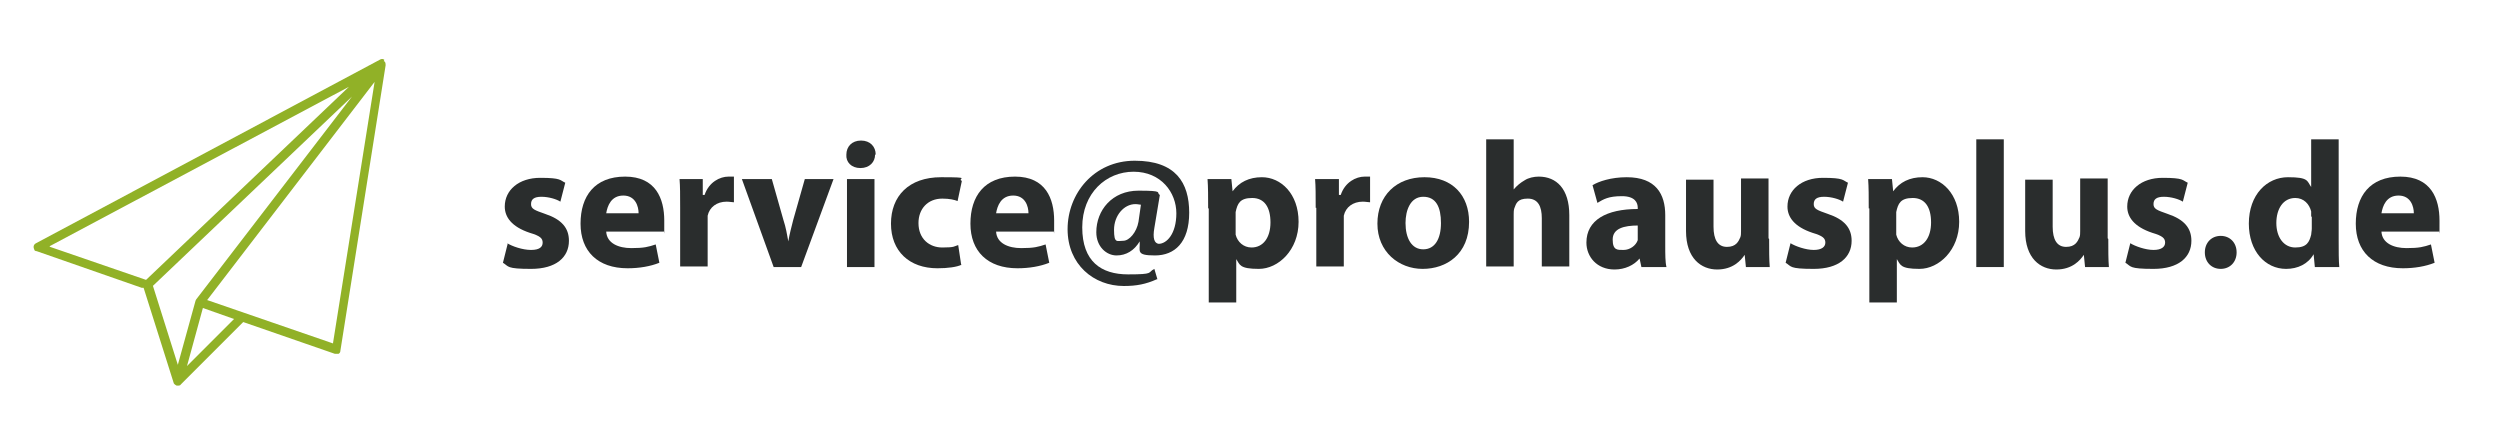 <?xml version="1.0" encoding="UTF-8"?>
<svg id="Ebene_2" xmlns="http://www.w3.org/2000/svg" version="1.1" viewBox="0 0 409.1 68.9">
  <!-- Generator: Adobe Illustrator 29.1.0, SVG Export Plug-In . SVG Version: 2.1.0 Build 142)  -->
  <defs>
    <style>
      .st0 {
        fill: #91b127;
      }

      .st1 {
        fill: #2a2d2d;
      }
    </style>
  </defs>
  <g>
    <path class="st1" d="M83,39.8c.8.5,2.5,1.1,3.9,1.1s1.9-.5,1.9-1.2-.4-1.1-2.1-1.6c-3-1-4.1-2.6-4.1-4.3,0-2.7,2.3-4.7,5.8-4.7s3.2.4,4.1.8l-.8,3.1c-.6-.4-1.9-.8-3.1-.8s-1.7.4-1.7,1.2.6,1,2.3,1.6c2.7.9,3.9,2.3,3.9,4.4,0,2.7-2.1,4.6-6.2,4.6s-3.6-.4-4.6-1l.8-3.2Z"/>
    <path class="st1" d="M99.2,37.9c.1,1.9,2,2.7,4.1,2.7s2.8-.2,4-.6l.6,3c-1.5.6-3.3.9-5.2.9-4.9,0-7.7-2.8-7.7-7.3s2.3-7.7,7.3-7.7,6.4,3.6,6.4,7.2,0,1.4-.1,1.8h-9.3ZM104.5,34.9c0-1.1-.5-2.9-2.5-2.9s-2.6,1.7-2.8,2.9h5.3Z"/>
    <path class="st1" d="M111.3,34c0-2.1,0-3.5-.1-4.7h3.8v2.6h.3c.7-2.1,2.5-3,3.9-3s.6,0,.9,0v4.2c-.3,0-.7-.1-1.2-.1-1.6,0-2.8.9-3.1,2.3,0,.3,0,.6,0,1v7.3h-4.5v-9.6Z"/>
    <path class="st1" d="M126.3,29.3l1.9,6.7c.4,1.2.6,2.4.8,3.5h0c.2-1.2.5-2.3.8-3.5l1.9-6.7h4.7l-5.3,14.4h-4.5l-5.2-14.4h4.8Z"/>
    <path class="st1" d="M143.2,25.3c0,1.2-.9,2.2-2.4,2.2s-2.4-1-2.3-2.2c0-1.3.9-2.3,2.4-2.3s2.4,1,2.4,2.3ZM138.6,43.7v-14.4h4.5v14.4h-4.5Z"/>
    <path class="st1" d="M157.4,43.3c-.8.4-2.3.6-4,.6-4.6,0-7.6-2.8-7.6-7.3s2.9-7.6,8.2-7.6,2.5.2,3.4.6l-.7,3.3c-.5-.2-1.3-.4-2.5-.4-2.4,0-3.9,1.7-3.9,4,0,2.6,1.8,4,3.9,4s1.9-.2,2.6-.4l.5,3.3Z"/>
    <path class="st1" d="M163,37.9c.1,1.9,2,2.7,4.1,2.7s2.8-.2,4-.6l.6,3c-1.5.6-3.3.9-5.2.9-4.9,0-7.7-2.8-7.7-7.3s2.3-7.7,7.3-7.7,6.4,3.6,6.4,7.2,0,1.4-.1,1.8h-9.3ZM168.3,34.9c0-1.1-.5-2.9-2.5-2.9s-2.6,1.7-2.8,2.9h5.3Z"/>
    <path class="st1" d="M189.3,45.7c-1.8.8-3.3,1.1-5.4,1.1-4.9,0-9.2-3.5-9.2-9.3s4.3-11.2,11-11.2,8.9,3.6,8.9,8.5-2.4,7-5.6,7-2.4-.7-2.5-2.3h0c-.9,1.5-2.2,2.3-3.8,2.3s-3.3-1.4-3.3-3.8c0-3.6,2.6-6.8,6.9-6.8s2.8.3,3.5.7l-.9,5.4c-.3,1.7,0,2.5.7,2.6,1.3,0,2.9-1.6,2.9-5s-2.5-6.8-7-6.8-8.4,3.5-8.4,9.1,3.1,7.7,7.5,7.7,3.1-.3,4.3-.9l.5,1.7ZM186.7,33.5c-.2,0-.5-.1-.9-.1-1.9,0-3.5,1.9-3.5,4.2s.5,1.8,1.5,1.8,2.2-1.4,2.5-3.1l.4-2.8Z"/>
    <path class="st1" d="M197.7,34.1c0-1.9,0-3.5-.1-4.8h3.9l.2,2h0c1.1-1.5,2.7-2.3,4.8-2.3,3.1,0,6,2.7,6,7.3s-3.3,7.7-6.5,7.7-3.1-.7-3.7-1.6h0v7.1h-4.5v-15.4ZM202.2,37.5c0,.4,0,.7,0,.9.3,1.2,1.3,2.1,2.6,2.1,1.9,0,3.1-1.6,3.1-4.1s-1-4-3-4-2.4.9-2.7,2.3c0,.2,0,.5,0,.8v2Z"/>
    <path class="st1" d="M215.3,34c0-2.1,0-3.5-.1-4.7h3.9v2.6h.3c.7-2.1,2.5-3,3.9-3s.6,0,.9,0v4.2c-.3,0-.7-.1-1.2-.1-1.6,0-2.8.9-3.1,2.3,0,.3,0,.6,0,1v7.3h-4.5v-9.6Z"/>
    <path class="st1" d="M240.4,36.3c0,5.3-3.7,7.7-7.6,7.7s-7.4-2.8-7.4-7.4,3.1-7.6,7.7-7.6,7.3,3,7.3,7.3ZM230,36.5c0,2.5,1,4.3,2.9,4.3s2.9-1.7,2.9-4.3-.8-4.3-2.9-4.3-2.9,2.2-2.9,4.3Z"/>
    <path class="st1" d="M243.2,22.8h4.5v8.2h0c.5-.6,1.1-1.1,1.8-1.5.6-.4,1.5-.6,2.3-.6,2.9,0,5,2,5,6.3v8.4h-4.5v-7.9c0-1.9-.6-3.2-2.3-3.2s-1.9.8-2.2,1.6c-.1.3-.1.7-.1,1v8.5h-4.5v-20.9Z"/>
    <path class="st1" d="M268.6,43.7l-.3-1.4h0c-.9,1.1-2.4,1.8-4.1,1.8-2.9,0-4.6-2.1-4.6-4.4,0-3.7,3.3-5.5,8.4-5.5v-.2c0-.8-.4-1.9-2.6-1.9s-3,.5-4,1.1l-.8-2.9c1-.6,3-1.3,5.6-1.3,4.8,0,6.3,2.8,6.3,6.2v5c0,1.4,0,2.7.2,3.5h-4ZM268.1,36.9c-2.4,0-4.2.5-4.2,2.3s.8,1.7,1.8,1.7,2-.7,2.3-1.6c0-.2,0-.5,0-.8v-1.6Z"/>
    <path class="st1" d="M289.5,39.1c0,1.9,0,3.4.1,4.6h-3.9l-.2-2h0c-.6.9-1.9,2.4-4.5,2.4s-5.1-1.8-5.1-6.3v-8.4h4.5v7.7c0,2.1.7,3.3,2.2,3.3s1.9-.9,2.2-1.6c.1-.3.1-.6.1-1v-8.6h4.5v9.8Z"/>
    <path class="st1" d="M293,39.8c.8.5,2.5,1.1,3.8,1.1s1.9-.5,1.9-1.2-.4-1.1-2.1-1.6c-3-1-4.1-2.6-4.1-4.3,0-2.7,2.3-4.7,5.8-4.7s3.2.4,4.1.8l-.8,3.1c-.6-.4-1.9-.8-3.1-.8s-1.7.4-1.7,1.2.6,1,2.3,1.6c2.7.9,3.9,2.3,3.9,4.4,0,2.7-2.1,4.6-6.2,4.6s-3.6-.4-4.6-1l.8-3.2Z"/>
    <path class="st1" d="M305.8,34.1c0-1.9,0-3.5-.1-4.8h3.9l.2,2h0c1.1-1.5,2.7-2.3,4.8-2.3,3.1,0,6,2.7,6,7.3s-3.3,7.7-6.5,7.7-3.1-.7-3.7-1.6h0v7.1h-4.5v-15.4ZM310.3,37.5c0,.4,0,.7,0,.9.3,1.2,1.3,2.1,2.6,2.1,1.9,0,3.1-1.6,3.1-4.1s-1-4-3-4-2.4.9-2.7,2.3c0,.2,0,.5,0,.8v2Z"/>
    <path class="st1" d="M323.4,22.8h4.5v20.9h-4.5v-20.9Z"/>
    <path class="st1" d="M345,39.1c0,1.9,0,3.4.1,4.6h-3.9l-.2-2h0c-.6.9-1.9,2.4-4.5,2.4s-5.1-1.8-5.1-6.3v-8.4h4.5v7.7c0,2.1.7,3.3,2.2,3.3s1.9-.9,2.2-1.6c.1-.3.1-.6.1-1v-8.6h4.5v9.8Z"/>
    <path class="st1" d="M348.6,39.8c.8.5,2.5,1.1,3.8,1.1s1.9-.5,1.9-1.2-.4-1.1-2.1-1.6c-3-1-4.1-2.6-4.1-4.3,0-2.7,2.3-4.7,5.8-4.7s3.2.4,4.1.8l-.8,3.1c-.6-.4-1.9-.8-3.1-.8s-1.7.4-1.7,1.2.6,1,2.3,1.6c2.7.9,3.9,2.3,3.9,4.4,0,2.7-2.1,4.6-6.2,4.6s-3.6-.4-4.6-1l.8-3.2Z"/>
    <path class="st1" d="M360.8,41.3c0-1.6,1.1-2.7,2.6-2.7s2.6,1.1,2.6,2.7-1.1,2.7-2.6,2.7-2.6-1.1-2.6-2.7Z"/>
    <path class="st1" d="M382.7,22.8v16.6c0,1.6,0,3.3.1,4.3h-4l-.2-2.1h0c-.9,1.6-2.6,2.4-4.5,2.4-3.4,0-6.1-2.9-6.1-7.4,0-4.8,3-7.6,6.4-7.6s3.1.6,3.8,1.6h0v-7.8h4.5ZM378.2,35.4c0-.2,0-.6,0-.8-.3-1.2-1.2-2.2-2.6-2.2-2,0-3.1,1.8-3.1,4.1s1.2,4,3.1,4,2.3-.9,2.6-2.1c0-.3.1-.6.1-1v-1.9Z"/>
    <path class="st1" d="M389.7,37.9c.1,1.9,2,2.7,4.1,2.7s2.8-.2,4-.6l.6,3c-1.5.6-3.3.9-5.2.9-4.9,0-7.7-2.8-7.7-7.3s2.3-7.7,7.3-7.7,6.4,3.6,6.4,7.2,0,1.4-.1,1.8h-9.3ZM395,34.9c0-1.1-.5-2.9-2.5-2.9s-2.6,1.7-2.8,2.9h5.3Z"/>
  </g>
  <path class="st0" d="M62.9,9.8c-.2-.2-.5-.2-.8,0L5.9,39.8c-.4.2-.5.6-.3,1,0,.2.2.3.4.3l17.2,6h.3c0,0,4.9,15.5,4.9,15.5,0,.2.3.4.5.5,0,0,.1,0,.2,0,.2,0,.4,0,.5-.2l10.2-10.2,15,5.2c.2,0,.4,0,.6,0,.2-.1.3-.3.3-.5l7.4-46.7c0-.3,0-.6-.3-.7h0ZM8.1,40.3L57.1,14.2h0s-33.2,31.6-33.2,31.6l-15.7-5.4h0s0,0,0,0ZM25,46.8L57.6,15.8h0s-25.5,33.2-25.5,33.2c0,0-.1.2-.1.2l-2.9,10.5h0l-4.1-13h0ZM30.6,59.9l2.6-9.5,5.1,1.8-7.7,7.7h0ZM54.5,56.2l-20.6-7.1L61.3,13.4h0l-6.8,42.7h0Z"/>
</svg>
